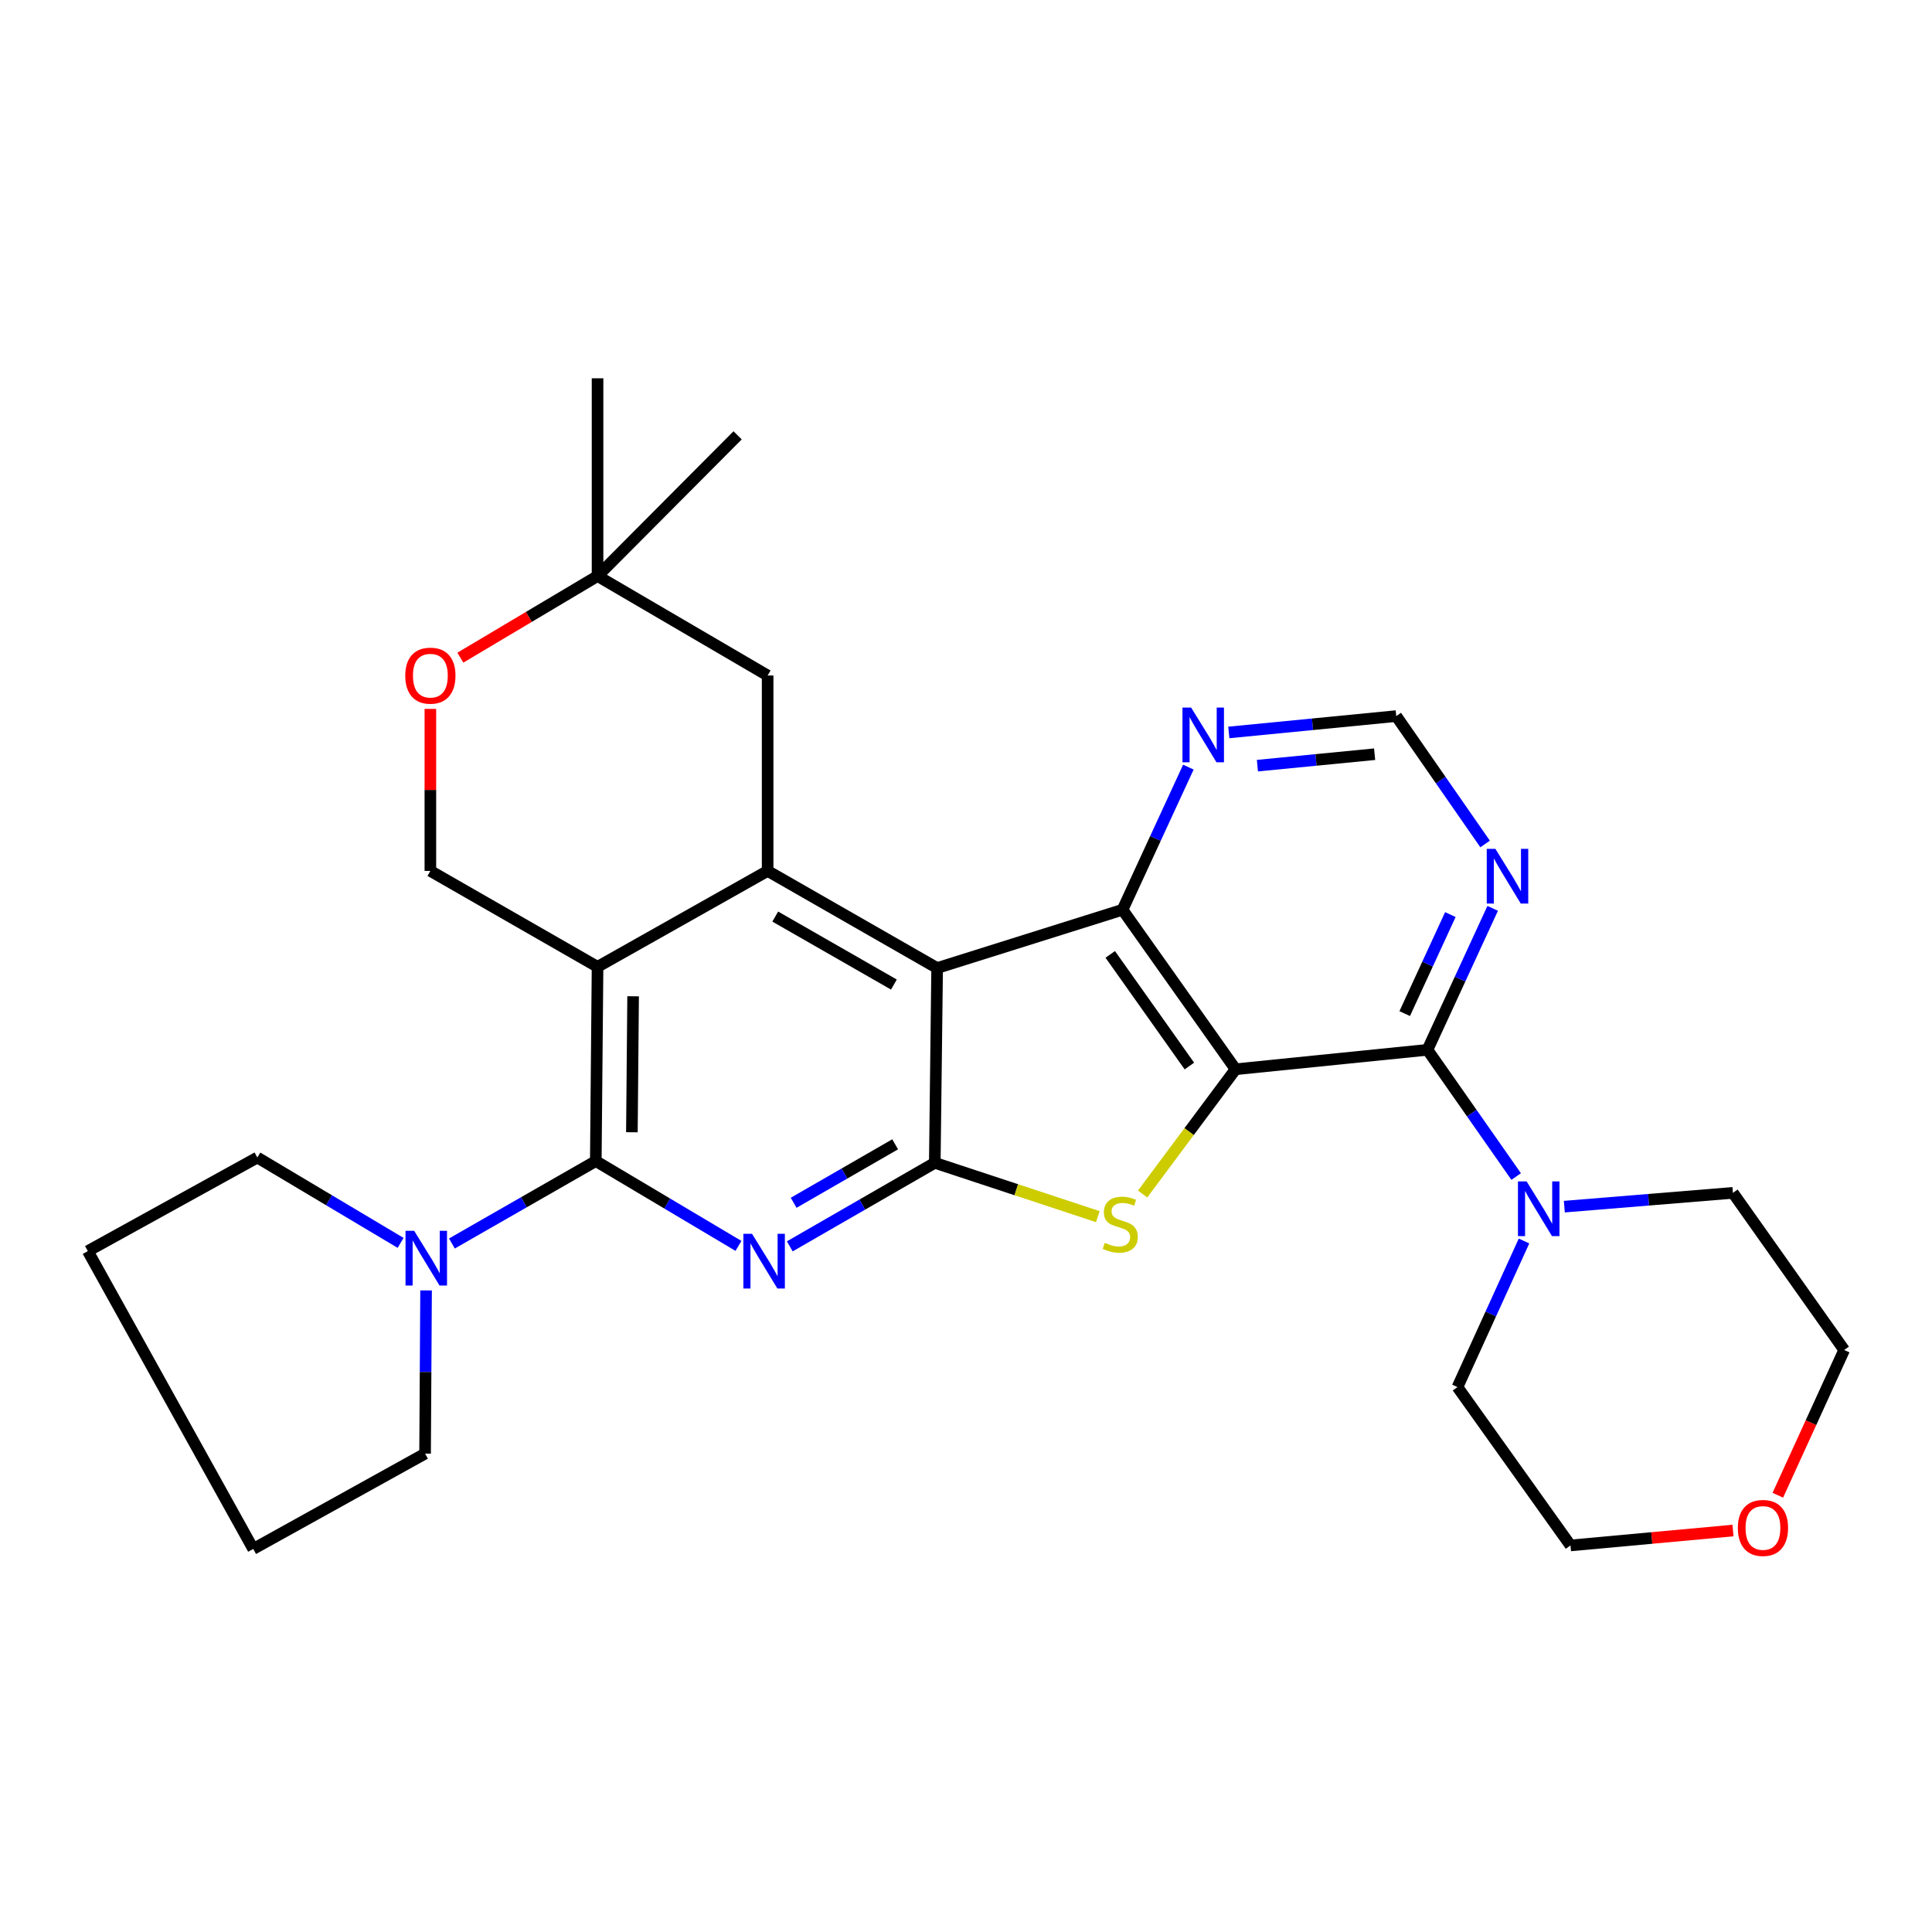 <?xml version='1.0' encoding='iso-8859-1'?>
<svg version='1.1' baseProfile='full'
              xmlns='http://www.w3.org/2000/svg'
                      xmlns:rdkit='http://www.rdkit.org/xml'
                      xmlns:xlink='http://www.w3.org/1999/xlink'
                  xml:space='preserve'
width='1000px' height='1000px' viewBox='0 0 1000 1000'>
<!-- END OF HEADER -->
<rect style='opacity:1.0;fill:#FFFFFF;stroke:none' width='1000' height='1000' x='0' y='0'> </rect>
<path class='bond-5' d='M 639.526,553.442 L 615.469,585.733' style='fill:none;fill-rule:evenodd;stroke:#000000;stroke-width:6px;stroke-linecap:butt;stroke-linejoin:miter;stroke-opacity:1' />
<path class='bond-5' d='M 615.469,585.733 L 591.412,618.024' style='fill:none;fill-rule:evenodd;stroke:#CCCC00;stroke-width:6px;stroke-linecap:butt;stroke-linejoin:miter;stroke-opacity:1' />
<path class='bond-6' d='M 639.526,553.442 L 581.019,470.888' style='fill:none;fill-rule:evenodd;stroke:#000000;stroke-width:6px;stroke-linecap:butt;stroke-linejoin:miter;stroke-opacity:1' />
<path class='bond-6' d='M 615.62,551.782 L 574.665,493.994' style='fill:none;fill-rule:evenodd;stroke:#000000;stroke-width:6px;stroke-linecap:butt;stroke-linejoin:miter;stroke-opacity:1' />
<path class='bond-8' d='M 639.526,553.442 L 738.853,543.387' style='fill:none;fill-rule:evenodd;stroke:#000000;stroke-width:6px;stroke-linecap:butt;stroke-linejoin:miter;stroke-opacity:1' />
<path class='bond-0' d='M 485.061,501.054 L 581.019,470.888' style='fill:none;fill-rule:evenodd;stroke:#000000;stroke-width:6px;stroke-linecap:butt;stroke-linejoin:miter;stroke-opacity:1' />
<path class='bond-7' d='M 485.061,501.054 L 397.325,450.788' style='fill:none;fill-rule:evenodd;stroke:#000000;stroke-width:6px;stroke-linecap:butt;stroke-linejoin:miter;stroke-opacity:1' />
<path class='bond-7' d='M 462.682,509.605 L 401.267,474.419' style='fill:none;fill-rule:evenodd;stroke:#000000;stroke-width:6px;stroke-linecap:butt;stroke-linejoin:miter;stroke-opacity:1' />
<path class='bond-29' d='M 485.061,501.054 L 483.846,601.874' style='fill:none;fill-rule:evenodd;stroke:#000000;stroke-width:6px;stroke-linecap:butt;stroke-linejoin:miter;stroke-opacity:1' />
<path class='bond-1' d='M 483.846,601.874 L 526.036,615.803' style='fill:none;fill-rule:evenodd;stroke:#000000;stroke-width:6px;stroke-linecap:butt;stroke-linejoin:miter;stroke-opacity:1' />
<path class='bond-1' d='M 526.036,615.803 L 568.227,629.732' style='fill:none;fill-rule:evenodd;stroke:#CCCC00;stroke-width:6px;stroke-linecap:butt;stroke-linejoin:miter;stroke-opacity:1' />
<path class='bond-2' d='M 483.846,601.874 L 446.318,623.493' style='fill:none;fill-rule:evenodd;stroke:#000000;stroke-width:6px;stroke-linecap:butt;stroke-linejoin:miter;stroke-opacity:1' />
<path class='bond-2' d='M 446.318,623.493 L 408.791,645.113' style='fill:none;fill-rule:evenodd;stroke:#0000FF;stroke-width:6px;stroke-linecap:butt;stroke-linejoin:miter;stroke-opacity:1' />
<path class='bond-2' d='M 463.33,592.291 L 437.061,607.424' style='fill:none;fill-rule:evenodd;stroke:#000000;stroke-width:6px;stroke-linecap:butt;stroke-linejoin:miter;stroke-opacity:1' />
<path class='bond-2' d='M 437.061,607.424 L 410.792,622.558' style='fill:none;fill-rule:evenodd;stroke:#0000FF;stroke-width:6px;stroke-linecap:butt;stroke-linejoin:miter;stroke-opacity:1' />
<path class='bond-3' d='M 382.228,644.875 L 345.306,622.921' style='fill:none;fill-rule:evenodd;stroke:#0000FF;stroke-width:6px;stroke-linecap:butt;stroke-linejoin:miter;stroke-opacity:1' />
<path class='bond-3' d='M 345.306,622.921 L 308.384,600.967' style='fill:none;fill-rule:evenodd;stroke:#000000;stroke-width:6px;stroke-linecap:butt;stroke-linejoin:miter;stroke-opacity:1' />
<path class='bond-9' d='M 308.384,600.967 L 271.145,622.3' style='fill:none;fill-rule:evenodd;stroke:#000000;stroke-width:6px;stroke-linecap:butt;stroke-linejoin:miter;stroke-opacity:1' />
<path class='bond-9' d='M 271.145,622.3 L 233.906,643.632' style='fill:none;fill-rule:evenodd;stroke:#0000FF;stroke-width:6px;stroke-linecap:butt;stroke-linejoin:miter;stroke-opacity:1' />
<path class='bond-32' d='M 308.384,600.967 L 309.291,500.425' style='fill:none;fill-rule:evenodd;stroke:#000000;stroke-width:6px;stroke-linecap:butt;stroke-linejoin:miter;stroke-opacity:1' />
<path class='bond-32' d='M 327.064,586.053 L 327.698,515.674' style='fill:none;fill-rule:evenodd;stroke:#000000;stroke-width:6px;stroke-linecap:butt;stroke-linejoin:miter;stroke-opacity:1' />
<path class='bond-4' d='M 309.291,500.425 L 397.325,450.788' style='fill:none;fill-rule:evenodd;stroke:#000000;stroke-width:6px;stroke-linecap:butt;stroke-linejoin:miter;stroke-opacity:1' />
<path class='bond-12' d='M 309.291,500.425 L 222.76,450.788' style='fill:none;fill-rule:evenodd;stroke:#000000;stroke-width:6px;stroke-linecap:butt;stroke-linejoin:miter;stroke-opacity:1' />
<path class='bond-13' d='M 581.019,470.888 L 598.059,433.976' style='fill:none;fill-rule:evenodd;stroke:#000000;stroke-width:6px;stroke-linecap:butt;stroke-linejoin:miter;stroke-opacity:1' />
<path class='bond-13' d='M 598.059,433.976 L 615.098,397.063' style='fill:none;fill-rule:evenodd;stroke:#0000FF;stroke-width:6px;stroke-linecap:butt;stroke-linejoin:miter;stroke-opacity:1' />
<path class='bond-15' d='M 397.325,450.788 L 397.325,349.638' style='fill:none;fill-rule:evenodd;stroke:#000000;stroke-width:6px;stroke-linecap:butt;stroke-linejoin:miter;stroke-opacity:1' />
<path class='bond-10' d='M 738.853,543.387 L 761.808,576.179' style='fill:none;fill-rule:evenodd;stroke:#000000;stroke-width:6px;stroke-linecap:butt;stroke-linejoin:miter;stroke-opacity:1' />
<path class='bond-10' d='M 761.808,576.179 L 784.764,608.972' style='fill:none;fill-rule:evenodd;stroke:#0000FF;stroke-width:6px;stroke-linecap:butt;stroke-linejoin:miter;stroke-opacity:1' />
<path class='bond-11' d='M 738.853,543.387 L 755.732,506.774' style='fill:none;fill-rule:evenodd;stroke:#000000;stroke-width:6px;stroke-linecap:butt;stroke-linejoin:miter;stroke-opacity:1' />
<path class='bond-11' d='M 755.732,506.774 L 772.611,470.162' style='fill:none;fill-rule:evenodd;stroke:#0000FF;stroke-width:6px;stroke-linecap:butt;stroke-linejoin:miter;stroke-opacity:1' />
<path class='bond-11' d='M 727.075,524.639 L 738.891,499.01' style='fill:none;fill-rule:evenodd;stroke:#000000;stroke-width:6px;stroke-linecap:butt;stroke-linejoin:miter;stroke-opacity:1' />
<path class='bond-11' d='M 738.891,499.01 L 750.706,473.382' style='fill:none;fill-rule:evenodd;stroke:#0000FF;stroke-width:6px;stroke-linecap:butt;stroke-linejoin:miter;stroke-opacity:1' />
<path class='bond-21' d='M 207.353,643.317 L 170.277,621.225' style='fill:none;fill-rule:evenodd;stroke:#0000FF;stroke-width:6px;stroke-linecap:butt;stroke-linejoin:miter;stroke-opacity:1' />
<path class='bond-21' d='M 170.277,621.225 L 133.201,599.133' style='fill:none;fill-rule:evenodd;stroke:#000000;stroke-width:6px;stroke-linecap:butt;stroke-linejoin:miter;stroke-opacity:1' />
<path class='bond-22' d='M 220.536,667.922 L 220.278,710.158' style='fill:none;fill-rule:evenodd;stroke:#0000FF;stroke-width:6px;stroke-linecap:butt;stroke-linejoin:miter;stroke-opacity:1' />
<path class='bond-22' d='M 220.278,710.158 L 220.02,752.393' style='fill:none;fill-rule:evenodd;stroke:#000000;stroke-width:6px;stroke-linecap:butt;stroke-linejoin:miter;stroke-opacity:1' />
<path class='bond-19' d='M 809.695,624.557 L 853.325,620.989' style='fill:none;fill-rule:evenodd;stroke:#0000FF;stroke-width:6px;stroke-linecap:butt;stroke-linejoin:miter;stroke-opacity:1' />
<path class='bond-19' d='M 853.325,620.989 L 896.955,617.42' style='fill:none;fill-rule:evenodd;stroke:#000000;stroke-width:6px;stroke-linecap:butt;stroke-linejoin:miter;stroke-opacity:1' />
<path class='bond-20' d='M 788.829,642.338 L 771.609,680.145' style='fill:none;fill-rule:evenodd;stroke:#0000FF;stroke-width:6px;stroke-linecap:butt;stroke-linejoin:miter;stroke-opacity:1' />
<path class='bond-20' d='M 771.609,680.145 L 754.389,717.952' style='fill:none;fill-rule:evenodd;stroke:#000000;stroke-width:6px;stroke-linecap:butt;stroke-linejoin:miter;stroke-opacity:1' />
<path class='bond-17' d='M 768.689,436.845 L 745.694,403.745' style='fill:none;fill-rule:evenodd;stroke:#0000FF;stroke-width:6px;stroke-linecap:butt;stroke-linejoin:miter;stroke-opacity:1' />
<path class='bond-17' d='M 745.694,403.745 L 722.698,370.645' style='fill:none;fill-rule:evenodd;stroke:#000000;stroke-width:6px;stroke-linecap:butt;stroke-linejoin:miter;stroke-opacity:1' />
<path class='bond-33' d='M 222.76,450.788 L 222.76,408.858' style='fill:none;fill-rule:evenodd;stroke:#000000;stroke-width:6px;stroke-linecap:butt;stroke-linejoin:miter;stroke-opacity:1' />
<path class='bond-33' d='M 222.76,408.858 L 222.76,366.927' style='fill:none;fill-rule:evenodd;stroke:#FF0000;stroke-width:6px;stroke-linecap:butt;stroke-linejoin:miter;stroke-opacity:1' />
<path class='bond-30' d='M 636.035,379.117 L 679.367,374.881' style='fill:none;fill-rule:evenodd;stroke:#0000FF;stroke-width:6px;stroke-linecap:butt;stroke-linejoin:miter;stroke-opacity:1' />
<path class='bond-30' d='M 679.367,374.881 L 722.698,370.645' style='fill:none;fill-rule:evenodd;stroke:#000000;stroke-width:6px;stroke-linecap:butt;stroke-linejoin:miter;stroke-opacity:1' />
<path class='bond-30' d='M 650.838,396.302 L 681.171,393.337' style='fill:none;fill-rule:evenodd;stroke:#0000FF;stroke-width:6px;stroke-linecap:butt;stroke-linejoin:miter;stroke-opacity:1' />
<path class='bond-30' d='M 681.171,393.337 L 711.503,390.372' style='fill:none;fill-rule:evenodd;stroke:#000000;stroke-width:6px;stroke-linecap:butt;stroke-linejoin:miter;stroke-opacity:1' />
<path class='bond-14' d='M 238.277,340.406 L 273.784,319.282' style='fill:none;fill-rule:evenodd;stroke:#FF0000;stroke-width:6px;stroke-linecap:butt;stroke-linejoin:miter;stroke-opacity:1' />
<path class='bond-14' d='M 273.784,319.282 L 309.291,298.157' style='fill:none;fill-rule:evenodd;stroke:#000000;stroke-width:6px;stroke-linecap:butt;stroke-linejoin:miter;stroke-opacity:1' />
<path class='bond-16' d='M 397.325,349.638 L 309.291,298.157' style='fill:none;fill-rule:evenodd;stroke:#000000;stroke-width:6px;stroke-linecap:butt;stroke-linejoin:miter;stroke-opacity:1' />
<path class='bond-23' d='M 309.291,298.157 L 309.291,195.802' style='fill:none;fill-rule:evenodd;stroke:#000000;stroke-width:6px;stroke-linecap:butt;stroke-linejoin:miter;stroke-opacity:1' />
<path class='bond-24' d='M 309.291,298.157 L 381.789,225.329' style='fill:none;fill-rule:evenodd;stroke:#000000;stroke-width:6px;stroke-linecap:butt;stroke-linejoin:miter;stroke-opacity:1' />
<path class='bond-18' d='M 897,792.202 L 854.943,796.06' style='fill:none;fill-rule:evenodd;stroke:#FF0000;stroke-width:6px;stroke-linecap:butt;stroke-linejoin:miter;stroke-opacity:1' />
<path class='bond-18' d='M 854.943,796.06 L 812.886,799.918' style='fill:none;fill-rule:evenodd;stroke:#000000;stroke-width:6px;stroke-linecap:butt;stroke-linejoin:miter;stroke-opacity:1' />
<path class='bond-31' d='M 920.199,773.931 L 937.372,736.339' style='fill:none;fill-rule:evenodd;stroke:#FF0000;stroke-width:6px;stroke-linecap:butt;stroke-linejoin:miter;stroke-opacity:1' />
<path class='bond-31' d='M 937.372,736.339 L 954.545,698.748' style='fill:none;fill-rule:evenodd;stroke:#000000;stroke-width:6px;stroke-linecap:butt;stroke-linejoin:miter;stroke-opacity:1' />
<path class='bond-25' d='M 896.955,617.42 L 954.545,698.748' style='fill:none;fill-rule:evenodd;stroke:#000000;stroke-width:6px;stroke-linecap:butt;stroke-linejoin:miter;stroke-opacity:1' />
<path class='bond-26' d='M 754.389,717.952 L 812.886,799.918' style='fill:none;fill-rule:evenodd;stroke:#000000;stroke-width:6px;stroke-linecap:butt;stroke-linejoin:miter;stroke-opacity:1' />
<path class='bond-28' d='M 133.201,599.133 L 45.455,647.576' style='fill:none;fill-rule:evenodd;stroke:#000000;stroke-width:6px;stroke-linecap:butt;stroke-linejoin:miter;stroke-opacity:1' />
<path class='bond-27' d='M 220.02,752.393 L 131.068,801.732' style='fill:none;fill-rule:evenodd;stroke:#000000;stroke-width:6px;stroke-linecap:butt;stroke-linejoin:miter;stroke-opacity:1' />
<path class='bond-34' d='M 131.068,801.732 L 45.455,647.576' style='fill:none;fill-rule:evenodd;stroke:#000000;stroke-width:6px;stroke-linecap:butt;stroke-linejoin:miter;stroke-opacity:1' />
<path  class='atom-3' d='M 389.242 638.608
L 398.522 653.608
Q 399.442 655.088, 400.922 657.768
Q 402.402 660.448, 402.482 660.608
L 402.482 638.608
L 406.242 638.608
L 406.242 666.928
L 402.362 666.928
L 392.402 650.528
Q 391.242 648.608, 390.002 646.408
Q 388.802 644.208, 388.442 643.528
L 388.442 666.928
L 384.762 666.928
L 384.762 638.608
L 389.242 638.608
' fill='#0000FF'/>
<path  class='atom-6' d='M 571.834 643.284
Q 572.154 643.404, 573.474 643.964
Q 574.794 644.524, 576.234 644.884
Q 577.714 645.204, 579.154 645.204
Q 581.834 645.204, 583.394 643.924
Q 584.954 642.604, 584.954 640.324
Q 584.954 638.764, 584.154 637.804
Q 583.394 636.844, 582.194 636.324
Q 580.994 635.804, 578.994 635.204
Q 576.474 634.444, 574.954 633.724
Q 573.474 633.004, 572.394 631.484
Q 571.354 629.964, 571.354 627.404
Q 571.354 623.844, 573.754 621.644
Q 576.194 619.444, 580.994 619.444
Q 584.274 619.444, 587.994 621.004
L 587.074 624.084
Q 583.674 622.684, 581.114 622.684
Q 578.354 622.684, 576.834 623.844
Q 575.314 624.964, 575.354 626.924
Q 575.354 628.444, 576.114 629.364
Q 576.914 630.284, 578.034 630.804
Q 579.194 631.324, 581.114 631.924
Q 583.674 632.724, 585.194 633.524
Q 586.714 634.324, 587.794 635.964
Q 588.914 637.564, 588.914 640.324
Q 588.914 644.244, 586.274 646.364
Q 583.674 648.444, 579.314 648.444
Q 576.794 648.444, 574.874 647.884
Q 572.994 647.364, 570.754 646.444
L 571.834 643.284
' fill='#CCCC00'/>
<path  class='atom-10' d='M 214.378 637.073
L 223.658 652.073
Q 224.578 653.553, 226.058 656.233
Q 227.538 658.913, 227.618 659.073
L 227.618 637.073
L 231.378 637.073
L 231.378 665.393
L 227.498 665.393
L 217.538 648.993
Q 216.378 647.073, 215.138 644.873
Q 213.938 642.673, 213.578 641.993
L 213.578 665.393
L 209.898 665.393
L 209.898 637.073
L 214.378 637.073
' fill='#0000FF'/>
<path  class='atom-11' d='M 790.173 611.482
L 799.453 626.482
Q 800.373 627.962, 801.853 630.642
Q 803.333 633.322, 803.413 633.482
L 803.413 611.482
L 807.173 611.482
L 807.173 639.802
L 803.293 639.802
L 793.333 623.402
Q 792.173 621.482, 790.933 619.282
Q 789.733 617.082, 789.373 616.402
L 789.373 639.802
L 785.693 639.802
L 785.693 611.482
L 790.173 611.482
' fill='#0000FF'/>
<path  class='atom-12' d='M 774.019 439.368
L 783.299 454.368
Q 784.219 455.848, 785.699 458.528
Q 787.179 461.208, 787.259 461.368
L 787.259 439.368
L 791.019 439.368
L 791.019 467.688
L 787.139 467.688
L 777.179 451.288
Q 776.019 449.368, 774.779 447.168
Q 773.579 444.968, 773.219 444.288
L 773.219 467.688
L 769.539 467.688
L 769.539 439.368
L 774.019 439.368
' fill='#0000FF'/>
<path  class='atom-14' d='M 616.525 366.252
L 625.805 381.252
Q 626.725 382.732, 628.205 385.412
Q 629.685 388.092, 629.765 388.252
L 629.765 366.252
L 633.525 366.252
L 633.525 394.572
L 629.645 394.572
L 619.685 378.172
Q 618.525 376.252, 617.285 374.052
Q 616.085 371.852, 615.725 371.172
L 615.725 394.572
L 612.045 394.572
L 612.045 366.252
L 616.525 366.252
' fill='#0000FF'/>
<path  class='atom-15' d='M 209.76 349.718
Q 209.76 342.918, 213.12 339.118
Q 216.48 335.318, 222.76 335.318
Q 229.04 335.318, 232.4 339.118
Q 235.76 342.918, 235.76 349.718
Q 235.76 356.598, 232.36 360.518
Q 228.96 364.398, 222.76 364.398
Q 216.52 364.398, 213.12 360.518
Q 209.76 356.638, 209.76 349.718
M 222.76 361.198
Q 227.08 361.198, 229.4 358.318
Q 231.76 355.398, 231.76 349.718
Q 231.76 344.158, 229.4 341.358
Q 227.08 338.518, 222.76 338.518
Q 218.44 338.518, 216.08 341.318
Q 213.76 344.118, 213.76 349.718
Q 213.76 355.438, 216.08 358.318
Q 218.44 361.198, 222.76 361.198
' fill='#FF0000'/>
<path  class='atom-19' d='M 899.501 790.86
Q 899.501 784.06, 902.861 780.26
Q 906.221 776.46, 912.501 776.46
Q 918.781 776.46, 922.141 780.26
Q 925.501 784.06, 925.501 790.86
Q 925.501 797.74, 922.101 801.66
Q 918.701 805.54, 912.501 805.54
Q 906.261 805.54, 902.861 801.66
Q 899.501 797.78, 899.501 790.86
M 912.501 802.34
Q 916.821 802.34, 919.141 799.46
Q 921.501 796.54, 921.501 790.86
Q 921.501 785.3, 919.141 782.5
Q 916.821 779.66, 912.501 779.66
Q 908.181 779.66, 905.821 782.46
Q 903.501 785.26, 903.501 790.86
Q 903.501 796.58, 905.821 799.46
Q 908.181 802.34, 912.501 802.34
' fill='#FF0000'/>
</svg>
